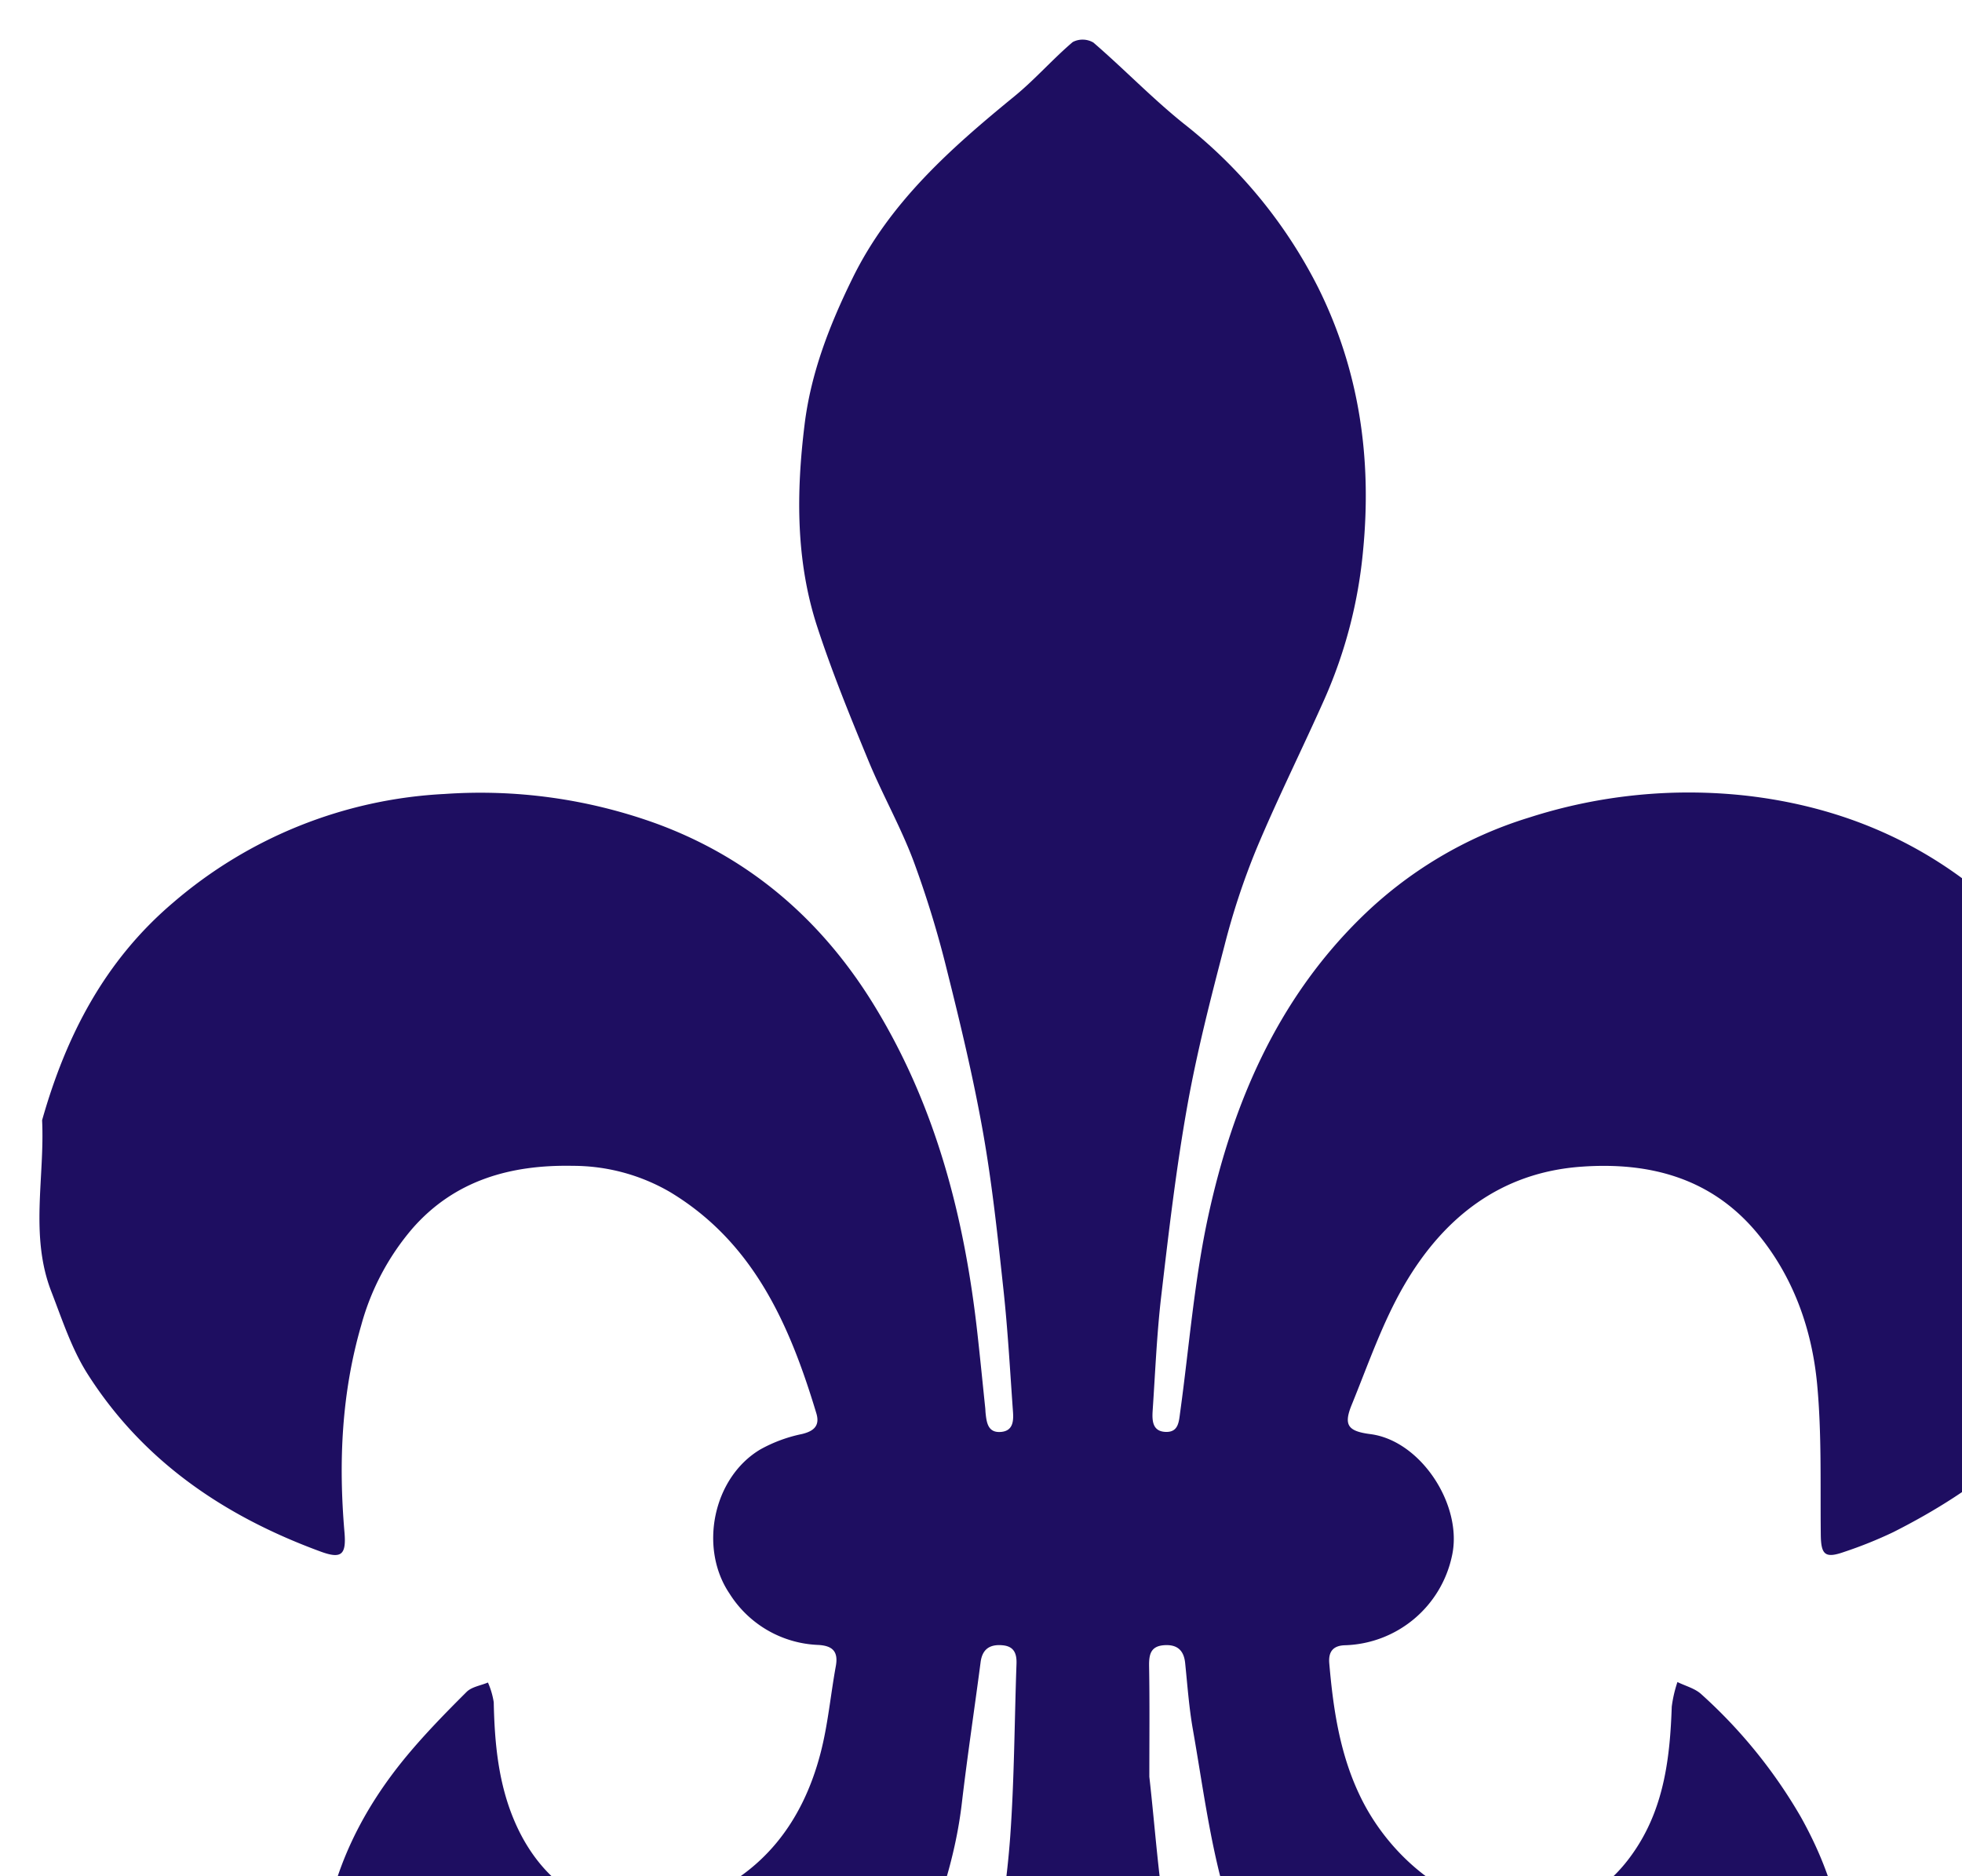 <svg xmlns="http://www.w3.org/2000/svg" viewBox="0 0 345 330"><defs><clipPath id="a"><rect width="345" height="330" fill="#462d8b" data-name="Rectangle 1921" rx="10" transform="translate(994.067 2460.616)"/></clipPath><clipPath id="b"><path fill="#1e0e61" d="M0 0h380.754v481.018H0z" data-name="Rectangle 1920"/></clipPath></defs><g clip-path="url(#a)" data-name="Mask Group 885" transform="translate(-994.067 -2460.616)"><g data-name="Group 14219" style="isolation:isolate"><g clip-path="url(#b)" data-name="Group 14218" style="mix-blend-mode:multiply;isolation:isolate" transform="translate(994.067 2460.616)"><path fill="#1e0e61" d="M202.1 312.499c1.047 9.245 1.65 18.768 3.322 28.1 1.429 7.963 3.918 15.758 6.248 23.533 1.65 5.518 3.7 10.931 5.811 16.288 1.581 3.985 3.752 7.733 5.326 11.725 2.933 7.405 3.7 15.271 3.516 23.122-.326 13.348-3.4 25.985-10.978 37.25a59.849 59.849 0 0 1-20.284 18.74 43.36 43.36 0 0 1-4.182 2.557c-2.5 1.059-3.384-1.6-5.028-2.536a58.47 58.47 0 0 1-25.485-28.209c-6.6-15.145-7.392-30.771-3.87-46.655.957-4.319 3.4-8.29 5.083-12.456 2.3-5.7 4.8-11.341 6.713-17.173a217.857 217.857 0 0 0 6.227-22.028 157.987 157.987 0 0 0 3.122-21.788c.721-10.081.742-20.2 1.1-30.311.069-1.832-.437-3.1-2.448-3.281-2.184-.2-3.558.62-3.863 2.975-1.082 8.269-2.33 16.518-3.3 24.794-1.165 9.948-4.376 19.3-8.356 28.361a110.37 110.37 0 0 1-20.1 30.876c-7.212 7.761-15.374 14.288-25.444 17.827-8.835 3.107-17.781 3.3-26.567-.585-11.8-5.218-19.7-14.421-25.936-25.372-4.792-8.422-7.115-17.458-5.9-27.107 1.546-12.3 6.935-22.99 14.785-32.415 3.259-3.908 6.831-7.559 10.43-11.146.908-.906 2.49-1.122 3.759-1.658a13.907 13.907 0 0 1 1.019 3.469c.146 7.2.811 14.323 3.689 21 5.576 12.958 17.573 19.311 31.65 13.884 11.935-4.591 18.967-13.766 22.129-25.943 1.3-4.988 1.755-10.2 2.684-15.292.472-2.591-.589-3.588-3.086-3.727a19.31 19.31 0 0 1-15.61-9.036c-5.416-8.012-2.906-20.391 5.423-25.351a25.593 25.593 0 0 1 7.281-2.7c2.205-.516 3.211-1.533 2.566-3.657-4.688-15.563-11.026-30.068-25.742-38.922a33.978 33.978 0 0 0-17.073-4.6c-10.839-.216-20.721 2.473-28.2 11.007a43.85 43.85 0 0 0-8.998 16.98c-3.474 11.955-4.022 24.125-2.961 36.449.347 4-.541 4.758-4.237 3.393-16.831-6.186-31.172-15.849-40.95-31.245-2.785-4.389-4.452-9.537-6.352-14.449-3.828-9.844-1.144-20.1-1.63-30.158 4.209-14.867 11-28.047 23.044-38.274a79.248 79.248 0 0 1 47.746-19.109 90.843 90.843 0 0 1 37.17 5.19c16.616 6.082 29.362 17.165 38.564 32.339 10.687 17.6 15.673 37.006 17.933 57.265.492 4.382.922 8.778 1.38 13.167.035.293.035.585.062.878.18 1.735.416 3.574 2.739 3.365 2.122-.188 2.2-1.965 2.08-3.581-.513-7.141-.9-14.3-1.671-21.422-1-9.258-1.976-18.545-3.6-27.713-1.692-9.537-3.953-18.984-6.311-28.382a178.6 178.6 0 0 0-5.922-19.36c-2.268-6.026-5.478-11.683-7.933-17.646-3.2-7.754-6.38-15.542-8.98-23.505-3.786-11.6-3.7-23.6-2.226-35.564 1.117-9.126 4.417-17.577 8.46-25.8 6.553-13.341 17.282-22.815 28.467-31.962 3.592-2.94 6.685-6.507 10.229-9.523a3.755 3.755 0 0 1 3.627.091c5.381 4.64 10.333 9.8 15.86 14.24a85.783 85.783 0 0 1 23.648 28.821c7.275 14.616 9.487 30.137 7.913 46.314a83.333 83.333 0 0 1-6.761 26.048c-3.932 8.841-8.266 17.507-12 26.431a127.175 127.175 0 0 0-5.61 16.991c-2.448 9.377-4.868 18.8-6.56 28.326-1.956 11-3.252 22.126-4.549 33.223-.791 6.723-1.061 13.5-1.519 20.252-.111 1.721-.042 3.623 2.261 3.72 2.323.1 2.351-1.846 2.587-3.525 1.588-11.551 2.483-23.254 4.965-34.61 4.286-19.59 12.032-37.7 26.609-52.1a72.6 72.6 0 0 1 29.828-17.837 91.6 91.6 0 0 1 38.786-3.755c20.679 2.522 38 11.732 51.511 27.929 6.207 7.447 9.8 15.967 12.587 25.226 2.982 9.92 1.852 19.813 1.415 29.643-.222 4.877-3.051 9.816-5.347 14.393-7.6 15.1-20.27 24.829-34.944 32.255a74.894 74.894 0 0 1-8.668 3.49c-3.384 1.191-4.071.495-4.105-3.107-.1-8.813.18-17.674-.645-26.431-.929-9.774-4.237-19-10.631-26.647-8.024-9.593-18.835-12.428-30.811-11.571-14.209 1.01-24.223 8.945-31.116 20.753-3.856 6.611-6.38 14.017-9.293 21.157-1.456 3.574-.624 4.619 3.308 5.127 8.918 1.156 16.311 12.6 14.334 21.422a19.841 19.841 0 0 1-18.745 15.71c-2.025.035-3.017 1-2.829 3.17.707 8.241 1.914 16.337 5.666 23.867 5.465 10.993 17.344 20.774 30.763 19.653 7.9-.669 13.5-4.723 17.635-11.112 4.868-7.517 5.86-16.058 6.158-24.773a22.737 22.737 0 0 1 1-4.333c1.415.7 3.086 1.115 4.2 2.146a88.765 88.765 0 0 1 17.5 21.589c8.252 14.776 10.569 30.116 3.037 45.854-5.409 11.286-13.391 20.593-24.424 26.626-9.757 5.336-20.1 5.664-30.561 1.623-15.478-5.984-26.033-17.591-35.118-30.862a102.389 102.389 0 0 1-14.32-30.109c-2.6-9.293-3.842-18.984-5.52-28.528-.68-3.859-.957-7.789-1.359-11.7-.243-2.32-1.5-3.288-3.745-3.114-2.365.188-2.628 1.693-2.594 3.734.111 6.377.042 12.751.042 19.397Z" data-name="Path 112277"/></g></g></g></svg>

